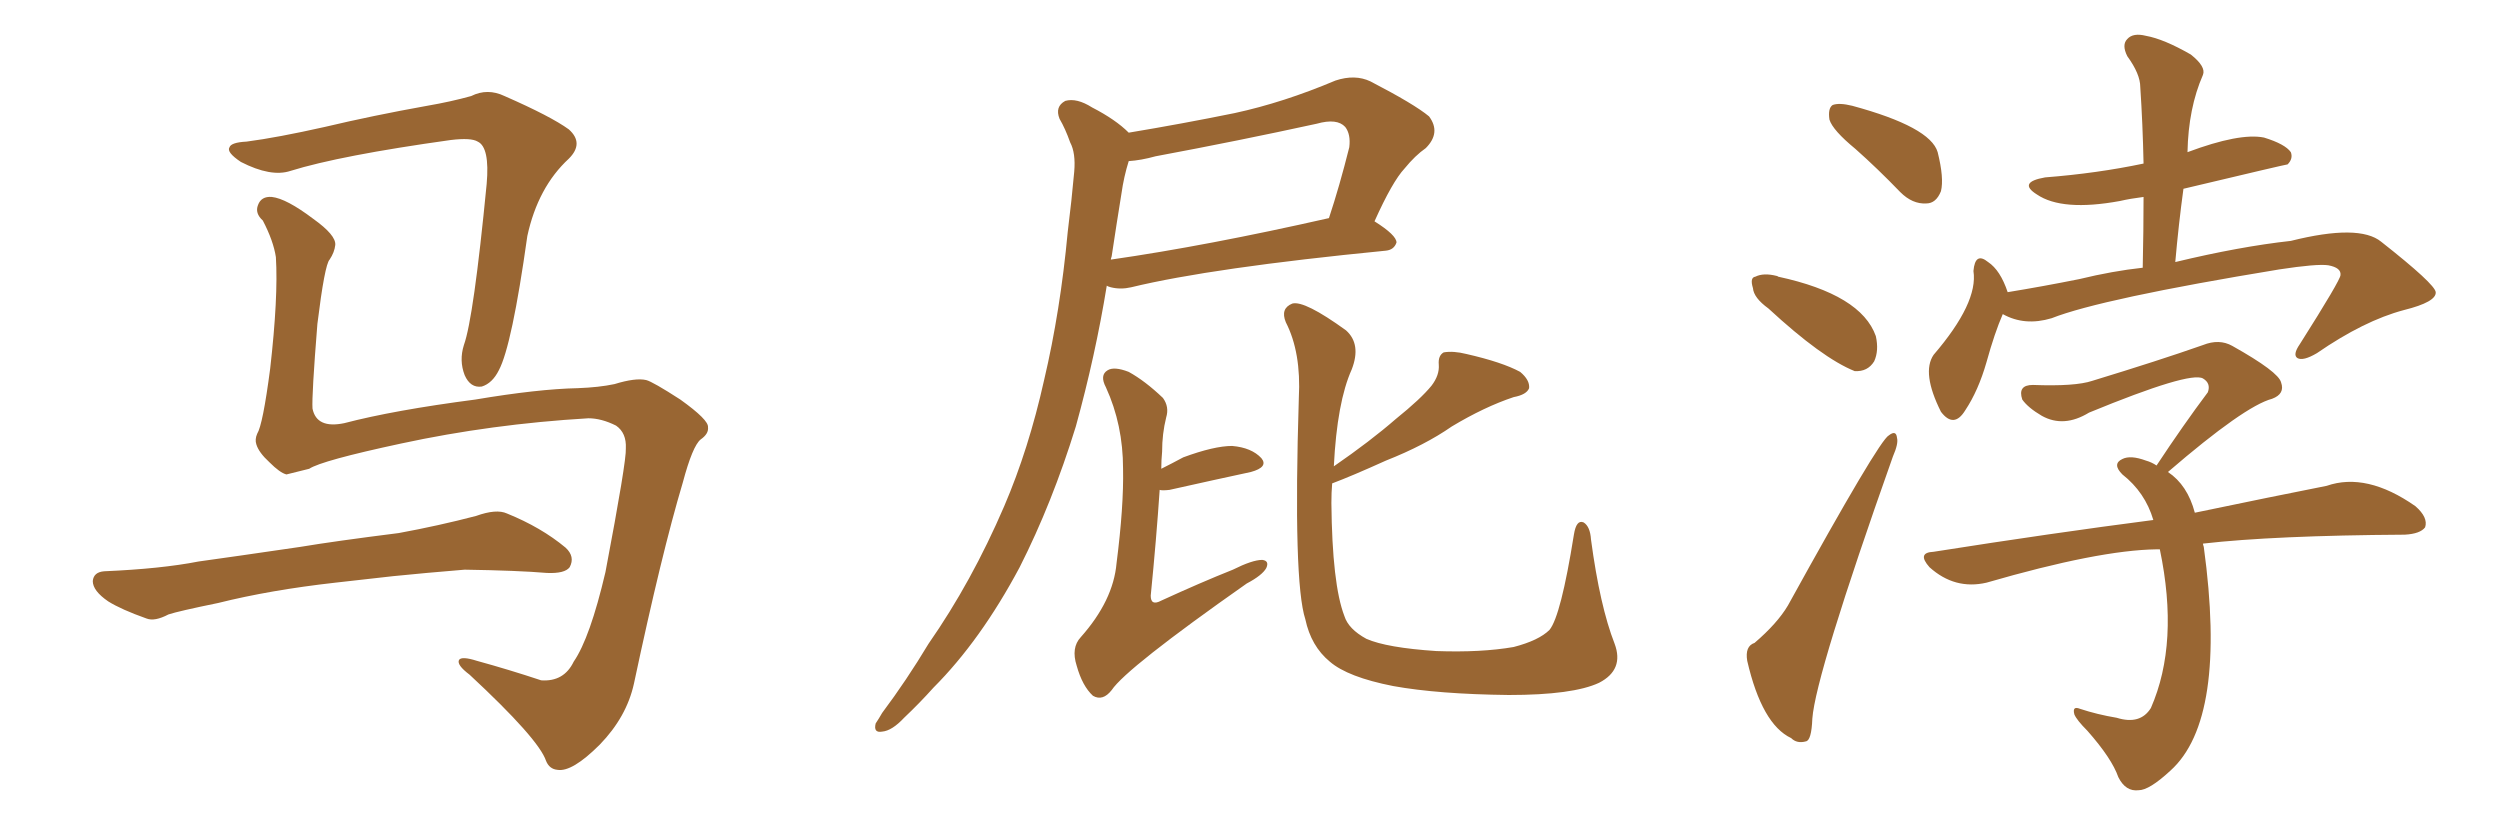 <svg xmlns="http://www.w3.org/2000/svg" xmlns:xlink="http://www.w3.org/1999/xlink" width="450" height="150"><path fill="#996633" padding="10" d="M105.91 75.29L105.91 75.29Q88.48 76.32 72.22 79.83L72.22 79.83Q57.86 82.91 55.66 84.38L55.66 84.38Q53.32 84.96 51.56 85.40L51.56 85.40Q50.39 85.11 48.49 83.20L48.49 83.20Q46.58 81.45 46.14 79.98L46.14 79.98Q45.85 79.10 46.29 78.08L46.29 78.08Q47.31 76.46 48.63 66.36L48.63 66.36Q50.10 53.47 49.66 46.29L49.66 46.29Q49.22 43.36 47.31 39.70L47.31 39.70Q45.85 38.38 46.44 36.91L46.44 36.91Q47.02 35.30 48.93 35.45L48.93 35.45Q51.56 35.74 56.40 39.40L56.40 39.40Q60.50 42.33 60.35 44.09L60.35 44.09Q60.21 45.41 59.33 46.73L59.33 46.73Q58.45 47.61 57.13 58.30L57.13 58.30Q56.10 71.19 56.25 73.54L56.25 73.54Q56.98 77.20 61.96 76.17L61.96 76.17Q70.90 73.83 85.55 71.92L85.55 71.92Q96.83 70.02 104.00 69.87L104.00 69.87Q107.81 69.73 110.60 69.14L110.60 69.14Q114.40 67.97 116.31 68.41L116.31 68.41Q117.48 68.70 122.46 71.92L122.46 71.92Q127.59 75.59 127.44 76.90L127.44 76.90Q127.59 78.08 126.12 79.10L126.12 79.10Q124.66 80.27 122.90 86.87L122.90 86.87Q119.09 99.61 114.11 123.05L114.11 123.05Q112.79 129.05 107.96 134.03L107.96 134.03Q102.98 139.01 100.34 138.57L100.34 138.57Q98.88 138.43 98.29 136.96L98.29 136.96Q96.97 133.01 84.52 121.44L84.52 121.44Q82.18 119.68 82.62 118.80L82.62 118.80Q83.06 118.07 85.84 118.95L85.84 118.95Q91.70 120.56 97.41 122.46L97.41 122.46Q101.51 122.75 103.27 119.09L103.27 119.09Q106.20 114.84 108.98 102.98L108.98 102.98Q112.79 82.91 112.65 80.71L112.65 80.71Q112.79 77.93 110.89 76.61L110.89 76.61Q108.25 75.29 105.91 75.29ZM44.38 25.49L44.38 25.49Q49.95 24.76 58.45 22.85L58.45 22.85Q67.09 20.80 76.90 19.04L76.90 19.04Q81.15 18.31 84.81 17.29L84.81 17.29Q87.74 15.82 90.82 17.29L90.82 17.29Q99.17 20.95 102.39 23.29L102.39 23.29Q105.18 25.78 102.39 28.56L102.39 28.56Q96.83 33.69 94.92 42.48L94.92 42.48Q92.14 62.26 89.79 66.65L89.79 66.65Q88.62 68.99 86.72 69.58L86.72 69.58Q84.67 69.87 83.64 67.53L83.64 67.53Q82.62 64.89 83.50 62.11L83.50 62.11Q85.25 57.28 87.60 33.11L87.60 33.11Q88.18 26.51 85.99 25.49L85.99 25.49Q84.81 24.76 81.15 25.20L81.15 25.20Q61.23 27.98 52.29 30.76L52.29 30.76Q48.78 31.93 43.36 29.15L43.36 29.15Q40.72 27.39 41.31 26.51L41.31 26.51Q41.60 25.63 44.38 25.49ZM60.35 104.88L60.35 104.88L60.35 104.88Q48.63 106.20 39.26 108.54L39.26 108.54Q32.08 110.01 30.32 110.60L30.32 110.60Q27.83 111.91 26.37 111.33L26.37 111.33Q21.83 109.72 19.48 108.25L19.48 108.25Q16.70 106.35 16.70 104.59L16.70 104.59Q16.85 102.98 18.75 102.83L18.75 102.83Q29.00 102.39 35.74 101.07L35.74 101.07Q42.04 100.20 54.05 98.44L54.05 98.44Q60.21 97.41 71.78 95.95L71.78 95.95Q78.96 94.63 85.69 92.87L85.69 92.87Q89.36 91.55 91.26 92.43L91.26 92.43Q97.41 94.92 101.81 98.58L101.81 98.58Q103.56 100.20 102.54 102.10L102.54 102.10Q101.66 103.27 98.44 103.13L98.44 103.13Q93.31 102.69 83.64 102.54L83.64 102.54Q76.46 103.13 70.75 103.71L70.75 103.71Q65.63 104.30 60.35 104.88ZM247.41 39.84L247.41 39.84Q251.37 42.33 251.37 43.65L251.37 43.65Q250.93 44.97 249.46 45.12L249.46 45.12Q218.12 48.19 203.61 51.71L203.61 51.71Q201.71 52.15 199.95 51.71L199.95 51.71Q199.37 51.56 199.22 51.42L199.22 51.42Q197.17 64.01 193.65 76.76L193.65 76.76Q189.40 90.53 183.54 102.10L183.54 102.10Q176.51 115.28 168.02 123.78L168.02 123.78Q165.53 126.56 162.74 129.20L162.74 129.20Q160.55 131.54 158.79 131.69L158.79 131.69Q157.18 131.98 157.62 130.22L157.62 130.22Q158.20 129.35 158.79 128.32L158.79 128.32Q163.18 122.46 167.14 115.87L167.14 115.87Q174.90 104.74 180.76 91.11L180.76 91.11Q185.16 80.86 187.94 68.41L187.94 68.41Q190.87 55.96 192.19 41.75L192.19 41.75Q192.92 35.89 193.36 30.91L193.36 30.91Q193.65 27.54 192.63 25.63L192.63 25.63Q191.75 23.14 190.72 21.39L190.72 21.39Q189.84 19.19 191.75 18.16L191.75 18.16Q193.80 17.58 196.58 19.34L196.58 19.34Q200.83 21.53 203.17 23.88L203.17 23.88Q212.84 22.27 222.22 20.36L222.22 20.36Q231.01 18.46 240.38 14.50L240.38 14.50Q243.90 13.33 246.68 14.65L246.68 14.65Q254.59 18.75 257.23 20.95L257.23 20.95Q259.42 23.88 256.64 26.66L256.64 26.66Q254.74 27.98 252.83 30.32L252.83 30.32Q250.63 32.67 247.41 39.84ZM208.01 28.13L208.01 28.13Q205.37 28.86 203.17 29.00L203.17 29.00Q202.29 31.79 201.86 34.86L201.86 34.86Q200.98 40.28 200.10 46.14L200.10 46.14Q199.95 46.58 199.95 46.73L199.95 46.73Q217.24 44.24 239.21 39.26L239.21 39.26Q241.11 33.54 242.87 26.51L242.87 26.51Q243.16 24.17 242.14 22.85L242.14 22.85Q240.67 21.24 237.01 22.27L237.01 22.27Q222.95 25.34 208.01 28.13ZM209.03 84.38L209.03 84.38Q211.08 83.35 212.99 82.32L212.99 82.32Q218.55 80.27 221.78 80.27L221.78 80.27Q225.29 80.57 227.05 82.47L227.05 82.47Q228.37 84.08 225.15 84.96L225.15 84.96Q218.99 86.28 210.50 88.18L210.50 88.18Q209.18 88.33 208.74 88.18L208.74 88.18Q208.15 96.97 207.13 107.23L207.13 107.23Q207.13 109.13 209.03 108.11L209.03 108.11Q216.06 104.88 221.92 102.54L221.92 102.54Q225.44 100.78 227.20 100.78L227.20 100.78Q228.52 100.93 227.93 102.25L227.93 102.25Q227.20 103.56 224.41 105.03L224.41 105.03Q202.73 120.26 200.10 124.22L200.10 124.22Q198.49 126.27 196.73 125.24L196.73 125.24Q194.82 123.49 193.80 119.82L193.80 119.82Q192.77 116.60 194.53 114.70L194.53 114.70Q200.39 108.11 200.98 101.37L200.98 101.37Q202.29 91.11 202.15 84.38L202.15 84.38Q202.15 76.46 199.07 69.73L199.07 69.73Q197.90 67.53 199.37 66.65L199.37 66.65Q200.54 65.92 203.17 66.94L203.17 66.94Q206.10 68.55 209.33 71.63L209.33 71.63Q210.50 73.24 209.91 75.15L209.91 75.15Q209.18 78.08 209.18 81.30L209.18 81.30Q209.03 82.91 209.03 84.38ZM290.63 115.87L290.63 115.87L290.63 115.87Q292.38 120.56 287.84 122.90L287.84 122.90Q283.15 125.10 271.58 125.10L271.58 125.10Q258.84 124.95 250.78 123.49L250.78 123.49Q242.58 121.88 239.36 119.09L239.36 119.09Q235.99 116.31 234.96 111.47L234.96 111.47Q232.76 104.74 233.79 71.63L233.79 71.63Q234.23 63.43 231.45 58.01L231.45 58.01Q230.42 55.52 232.62 54.64L232.62 54.64Q234.81 54.05 242.29 59.47L242.29 59.47Q245.07 61.96 243.31 66.50L243.31 66.50Q240.67 72.36 240.09 83.94L240.09 83.94Q246.68 79.39 251.22 75.44L251.22 75.44Q255.76 71.78 257.67 69.43L257.67 69.43Q259.13 67.53 258.98 65.63L258.98 65.63Q258.84 64.01 259.86 63.43L259.86 63.43Q261.62 63.13 263.96 63.72L263.96 63.72Q270.41 65.19 273.63 66.94L273.63 66.94Q275.39 68.41 275.24 69.87L275.24 69.87Q274.80 71.04 272.46 71.48L272.46 71.48Q267.19 73.24 261.33 76.76L261.33 76.76Q256.49 80.13 249.46 82.91L249.46 82.91Q243.31 85.69 239.79 87.01L239.79 87.01Q239.65 88.62 239.65 90.53L239.65 90.53Q239.79 105.18 241.99 110.89L241.99 110.89Q242.72 113.23 245.95 114.99L245.95 114.99Q249.61 116.60 258.54 117.19L258.54 117.19Q266.60 117.48 272.46 116.46L272.46 116.46Q277.00 115.28 278.91 113.38L278.91 113.38Q280.96 110.89 283.30 96.24L283.30 96.24Q283.74 93.46 285.06 94.04L285.06 94.04Q286.23 94.78 286.38 97.12L286.38 97.12Q287.99 109.13 290.63 115.87ZM360.50 56.54L360.50 56.54Q359.03 59.91 357.57 65.19L357.57 65.19Q356.10 70.31 353.76 73.83L353.76 73.83Q351.71 77.20 349.37 74.12L349.37 74.12Q345.85 67.09 348.05 63.87L348.05 63.87Q356.10 54.49 355.22 48.78L355.22 48.78Q355.52 45.26 357.86 47.17L357.86 47.17Q360.06 48.63 361.38 52.59L361.38 52.59Q367.68 51.56 374.27 50.24L374.27 50.24Q380.27 48.78 385.69 48.19L385.69 48.19Q385.84 41.31 385.84 35.45L385.84 35.45Q383.50 35.74 381.59 36.18L381.59 36.18Q371.19 38.09 366.65 35.01L366.65 35.01Q363.13 32.81 368.12 31.93L368.12 31.93Q377.49 31.20 385.84 29.44L385.84 29.44Q385.69 22.27 385.25 15.67L385.25 15.67Q385.25 13.33 382.91 10.11L382.91 10.11Q381.88 8.06 382.91 7.03L382.91 7.03Q383.94 5.86 386.28 6.45L386.28 6.45Q389.50 7.03 394.34 9.81L394.34 9.81Q397.12 12.01 396.53 13.48L396.53 13.48Q393.90 19.48 393.75 27.39L393.75 27.39Q403.13 23.88 407.52 24.76L407.52 24.76Q411.33 25.93 412.35 27.39L412.35 27.39Q412.79 28.56 411.77 29.59L411.77 29.59Q411.47 29.59 393.02 33.98L393.02 33.98Q392.14 40.43 391.55 47.17L391.55 47.17Q403.13 44.38 412.35 43.36L412.35 43.36Q424.66 40.28 428.61 43.51L428.61 43.51Q438.28 51.12 438.43 52.59L438.43 52.59Q438.57 54.35 432.71 55.81L432.71 55.81Q425.54 57.71 417.04 63.57L417.04 63.57Q414.55 65.04 413.53 64.45L413.53 64.45Q412.65 63.87 413.96 61.96L413.96 61.96Q421.29 50.39 421.29 49.51L421.29 49.51Q421.44 48.19 419.09 47.75L419.09 47.75Q417.04 47.46 410.30 48.49L410.30 48.49Q378.22 53.76 369.29 57.28L369.29 57.28Q364.45 58.74 360.50 56.54ZM396.53 97.85L396.53 97.85Q396.53 98.00 396.68 98.44L396.68 98.44Q400.93 129.49 390.67 138.72L390.67 138.72Q386.87 142.24 384.96 142.24L384.96 142.24Q382.62 142.53 381.30 139.89L381.30 139.89Q380.13 136.52 375.73 131.54L375.73 131.54Q373.83 129.64 373.39 128.61L373.39 128.61Q372.95 127.00 374.41 127.59L374.41 127.59Q377.49 128.61 381.01 129.20L381.01 129.20Q385.25 130.52 387.16 127.44L387.16 127.44Q392.29 115.72 388.77 98.88L388.77 98.88Q388.33 98.88 388.18 98.88L388.18 98.88Q377.78 99.02 357.57 104.88L357.57 104.88Q351.86 106.20 347.31 102.10L347.31 102.10Q344.97 99.46 348.05 99.32L348.05 99.32Q369.43 95.95 387.60 93.60L387.60 93.60Q386.13 88.62 382.03 85.40L382.03 85.40Q380.13 83.50 382.03 82.62L382.03 82.62Q383.50 81.88 386.28 82.91L386.28 82.91Q387.30 83.20 388.18 83.79L388.18 83.79Q393.02 76.46 397.41 70.61L397.41 70.61Q398.00 68.99 396.53 68.12L396.53 68.12Q394.19 66.80 376.03 74.27L376.03 74.27Q371.48 77.05 367.53 74.85L367.53 74.85Q365.04 73.39 364.01 71.92L364.01 71.92Q363.13 69.29 365.92 69.29L365.92 69.29Q373.54 69.58 376.61 68.55L376.61 68.55Q388.62 64.89 396.53 62.11L396.53 62.11Q399.46 60.94 401.81 62.26L401.81 62.26Q410.16 66.94 410.60 68.85L410.60 68.85Q411.33 70.90 408.98 71.78L408.98 71.78Q404.00 73.10 390.23 84.96L390.23 84.96Q393.75 87.30 395.07 92.29L395.07 92.29Q409.13 89.36 418.80 87.45L418.80 87.45Q425.98 84.96 434.77 91.11L434.77 91.11Q437.11 93.16 436.52 94.92L436.52 94.92Q435.64 96.09 432.86 96.24L432.86 96.24Q409.28 96.39 396.53 97.85ZM333.98 26.81L333.98 26.81Q329.88 23.44 329.30 21.53L329.30 21.53Q329.00 19.48 329.88 18.90L329.88 18.90Q331.05 18.46 333.40 19.04L333.40 19.04Q347.46 22.85 348.78 27.39L348.78 27.39Q349.95 32.08 349.37 34.42L349.37 34.42Q348.49 36.62 346.73 36.62L346.73 36.62Q344.24 36.77 342.04 34.57L342.04 34.57Q337.94 30.32 333.98 26.81ZM318.31 55.52L318.31 55.52Q315.67 53.61 315.53 51.86L315.53 51.86Q314.94 49.95 315.97 49.80L315.97 49.80Q317.43 49.07 319.78 49.66L319.78 49.66Q319.92 49.66 320.07 49.80L320.07 49.80Q335.01 53.03 337.65 60.50L337.65 60.50Q338.23 63.13 337.35 65.04L337.35 65.04Q336.18 66.94 333.84 66.80L333.84 66.80Q327.98 64.45 318.31 55.52ZM315.82 115.72L315.82 115.72L315.82 115.72Q319.92 112.21 321.83 108.98L321.83 108.98Q338.23 79.25 339.99 78.37L339.99 78.37Q341.31 77.34 341.46 78.81L341.46 78.81Q341.75 79.83 340.72 82.18L340.72 82.18Q326.81 121.44 326.22 129.35L326.22 129.35Q326.07 133.30 325.05 133.45L325.05 133.45Q323.44 133.89 322.41 132.86L322.41 132.86Q317.14 130.37 314.50 118.95L314.50 118.95Q314.06 116.31 315.82 115.72Z"/></svg>